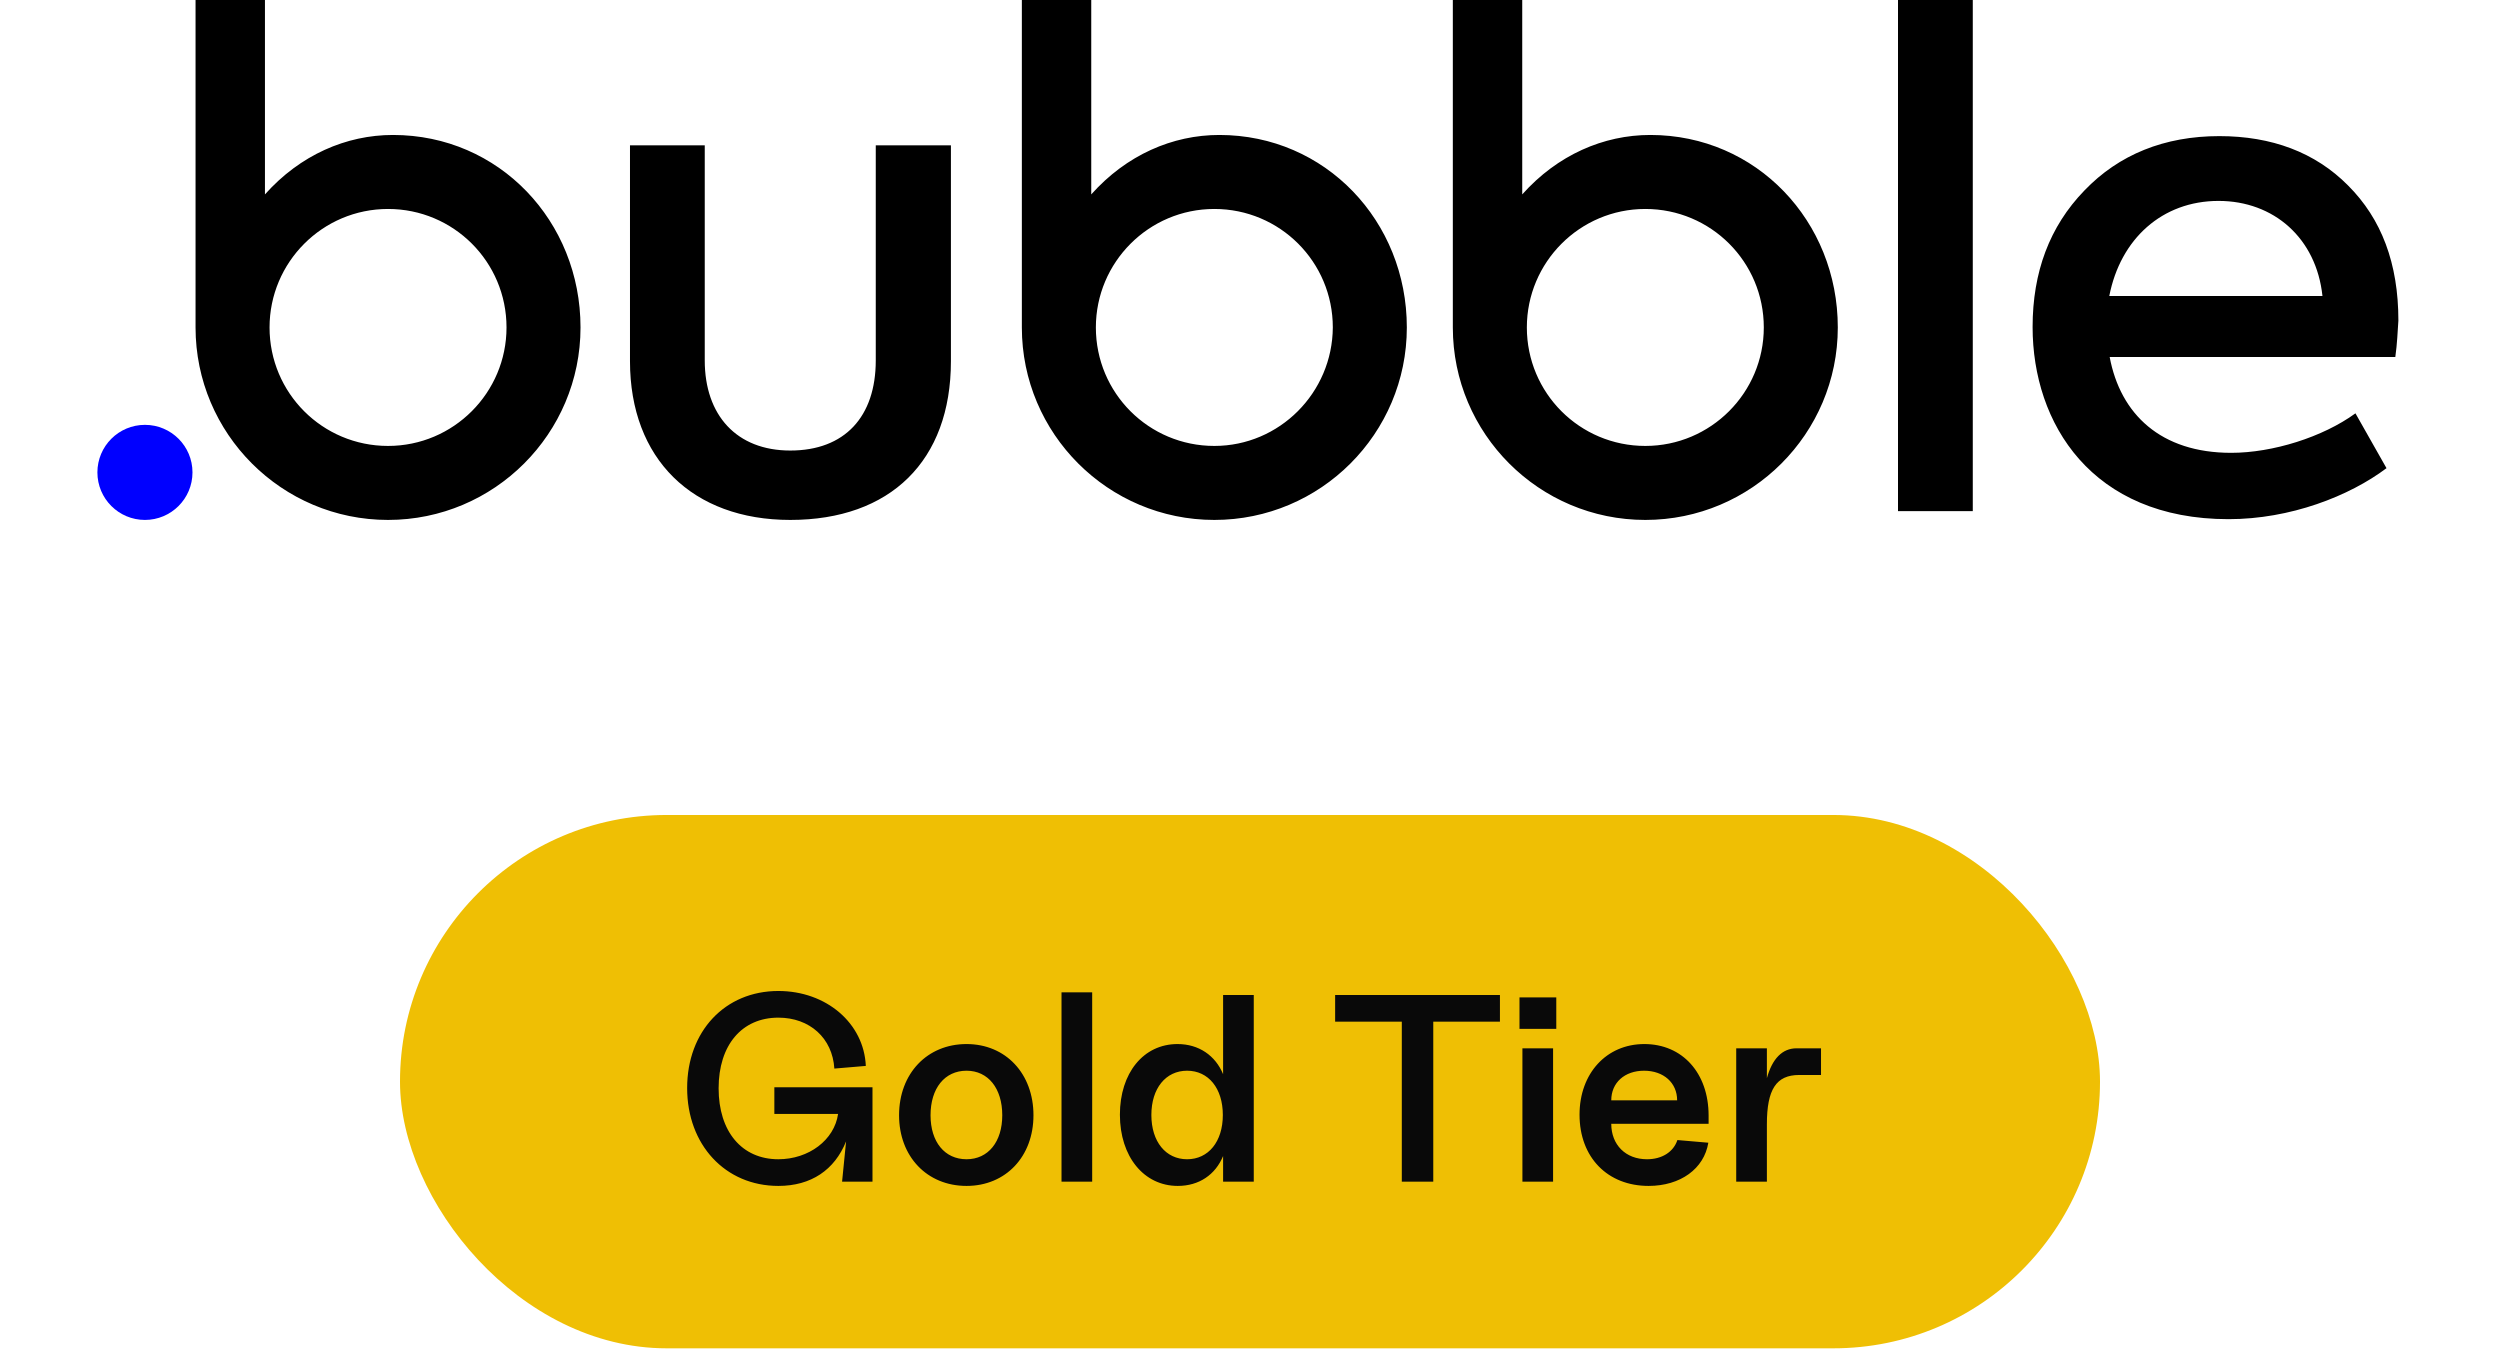 <svg width="150" height="81" viewBox="0 0 150 81" fill="none" xmlns="http://www.w3.org/2000/svg">
<path d="M73.16 8.098C70.353 8.098 67.592 9.294 65.475 11.664V0H61.311V19.647C61.311 26.02 66.488 31.196 72.861 31.196C79.233 31.196 84.41 26.02 84.41 19.647C84.41 13.274 79.532 8.098 73.16 8.098ZM72.861 26.756C68.926 26.756 65.752 23.581 65.752 19.647C65.752 15.736 68.926 12.538 72.861 12.538C76.794 12.538 79.969 15.713 79.969 19.647C79.946 23.558 76.772 26.756 72.861 26.756ZM99.019 8.098C96.212 8.098 93.451 9.294 91.334 11.664V0H87.17V19.647C87.17 26.02 92.347 31.196 98.719 31.196C105.092 31.196 110.268 26.02 110.268 19.647C110.268 13.274 105.391 8.098 99.019 8.098ZM98.719 26.756C94.785 26.756 91.611 23.581 91.611 19.647C91.611 15.736 94.785 12.538 98.719 12.538C102.653 12.538 105.828 15.713 105.828 19.647C105.828 23.558 102.653 26.756 98.719 26.756ZM37.799 21.672V8.719H42.285V21.626C42.285 24.916 44.195 27.032 47.416 27.032C50.683 27.032 52.546 25.008 52.546 21.626V8.719H57.055V21.672C57.055 27.653 53.42 31.196 47.416 31.196C41.549 31.196 37.799 27.538 37.799 21.672ZM118.367 30.667H113.88V0H118.367V30.667ZM143.719 21.419H126.58C127.224 24.847 129.64 27.17 133.873 27.17C136.357 27.17 139.371 26.227 141.327 24.8L143.19 28.09C140.959 29.77 137.416 31.15 133.712 31.15C125.499 31.15 121.956 25.399 121.956 19.624C121.956 16.334 122.968 13.597 125.061 11.434C127.132 9.271 129.87 8.167 133.16 8.167C136.288 8.167 138.911 9.133 140.89 11.135C142.891 13.136 143.903 15.805 143.903 19.233C143.857 19.877 143.834 20.613 143.719 21.419ZM126.557 17.761H139.348C138.98 14.287 136.426 12.055 133.114 12.055C129.732 12.055 127.224 14.333 126.557 17.761ZM23.581 8.098C20.775 8.098 18.014 9.294 15.897 11.664V0H11.733V19.647C11.733 26.02 16.91 31.196 23.282 31.196C29.655 31.196 34.831 26.02 34.831 19.647C34.831 13.274 29.954 8.098 23.581 8.098ZM23.282 26.756C19.348 26.756 16.173 23.581 16.173 19.647C16.173 15.736 19.348 12.538 23.282 12.538C27.216 12.538 30.391 15.713 30.391 19.647C30.391 23.558 27.216 26.756 23.282 26.756Z" fill="black"/>
<path d="M8.696 31.196C10.272 31.196 11.549 29.919 11.549 28.343C11.549 26.768 10.272 25.491 8.696 25.491C7.121 25.491 5.844 26.768 5.844 28.343C5.844 29.919 7.121 31.196 8.696 31.196Z" fill="#0000FF"/>
<rect x="24" y="48.899" width="102" height="32" rx="16" fill="#EFBF04"/>
<path d="M46.701 71.155C43.517 71.155 41.229 68.691 41.229 65.283C41.229 61.875 43.501 59.459 46.701 59.459C49.581 59.459 51.837 61.395 51.949 63.955L50.061 64.115C49.949 62.291 48.589 61.059 46.701 61.059C44.509 61.059 43.117 62.707 43.117 65.299C43.117 67.891 44.509 69.555 46.701 69.555C48.525 69.555 50.061 68.403 50.285 66.835H46.461V65.235H52.349V70.899H50.525L50.765 68.483C50.077 70.195 48.669 71.155 46.701 71.155ZM57.992 71.155C55.624 71.155 53.944 69.395 53.944 66.915C53.944 64.419 55.624 62.643 57.992 62.643C60.344 62.643 62.008 64.419 62.008 66.915C62.008 69.395 60.344 71.155 57.992 71.155ZM57.992 69.555C59.288 69.555 60.136 68.515 60.136 66.915C60.136 65.299 59.288 64.243 57.992 64.243C56.68 64.243 55.832 65.299 55.832 66.915C55.832 68.515 56.68 69.555 57.992 69.555ZM63.691 70.899V59.539H65.531V70.899H63.691ZM70.666 71.155C68.634 71.155 67.194 69.395 67.194 66.883C67.194 64.387 68.602 62.643 70.65 62.643C71.93 62.643 72.922 63.331 73.386 64.451V59.699H75.226V70.899H73.386V69.363C72.922 70.483 71.946 71.155 70.666 71.155ZM71.226 69.555C72.506 69.555 73.37 68.499 73.37 66.899C73.37 65.299 72.506 64.243 71.226 64.243C69.946 64.243 69.082 65.299 69.082 66.899C69.082 68.499 69.946 69.555 71.226 69.555ZM84.108 70.899V61.299H80.108V59.699H89.996V61.299H85.996V70.899H84.108ZM91.345 70.899V62.899H93.185V70.899H91.345ZM91.169 61.731V59.843H93.377V61.731H91.169ZM98.916 71.155C96.452 71.155 94.772 69.443 94.772 66.883C94.772 64.403 96.388 62.643 98.66 62.643C100.948 62.643 102.516 64.387 102.516 66.931V67.427H96.676C96.676 68.691 97.54 69.555 98.82 69.555C99.716 69.555 100.404 69.123 100.644 68.403L102.5 68.563C102.244 70.131 100.82 71.155 98.916 71.155ZM100.628 66.019C100.628 64.963 99.812 64.243 98.644 64.243C97.476 64.243 96.676 64.963 96.676 66.019H100.628ZM104.173 70.899V62.899H106.013V64.691C106.333 63.523 106.941 62.899 107.789 62.899H109.261V64.499H107.949C106.573 64.499 106.013 65.363 106.013 67.459V70.899H104.173Z" fill="#090909"/>
</svg>
